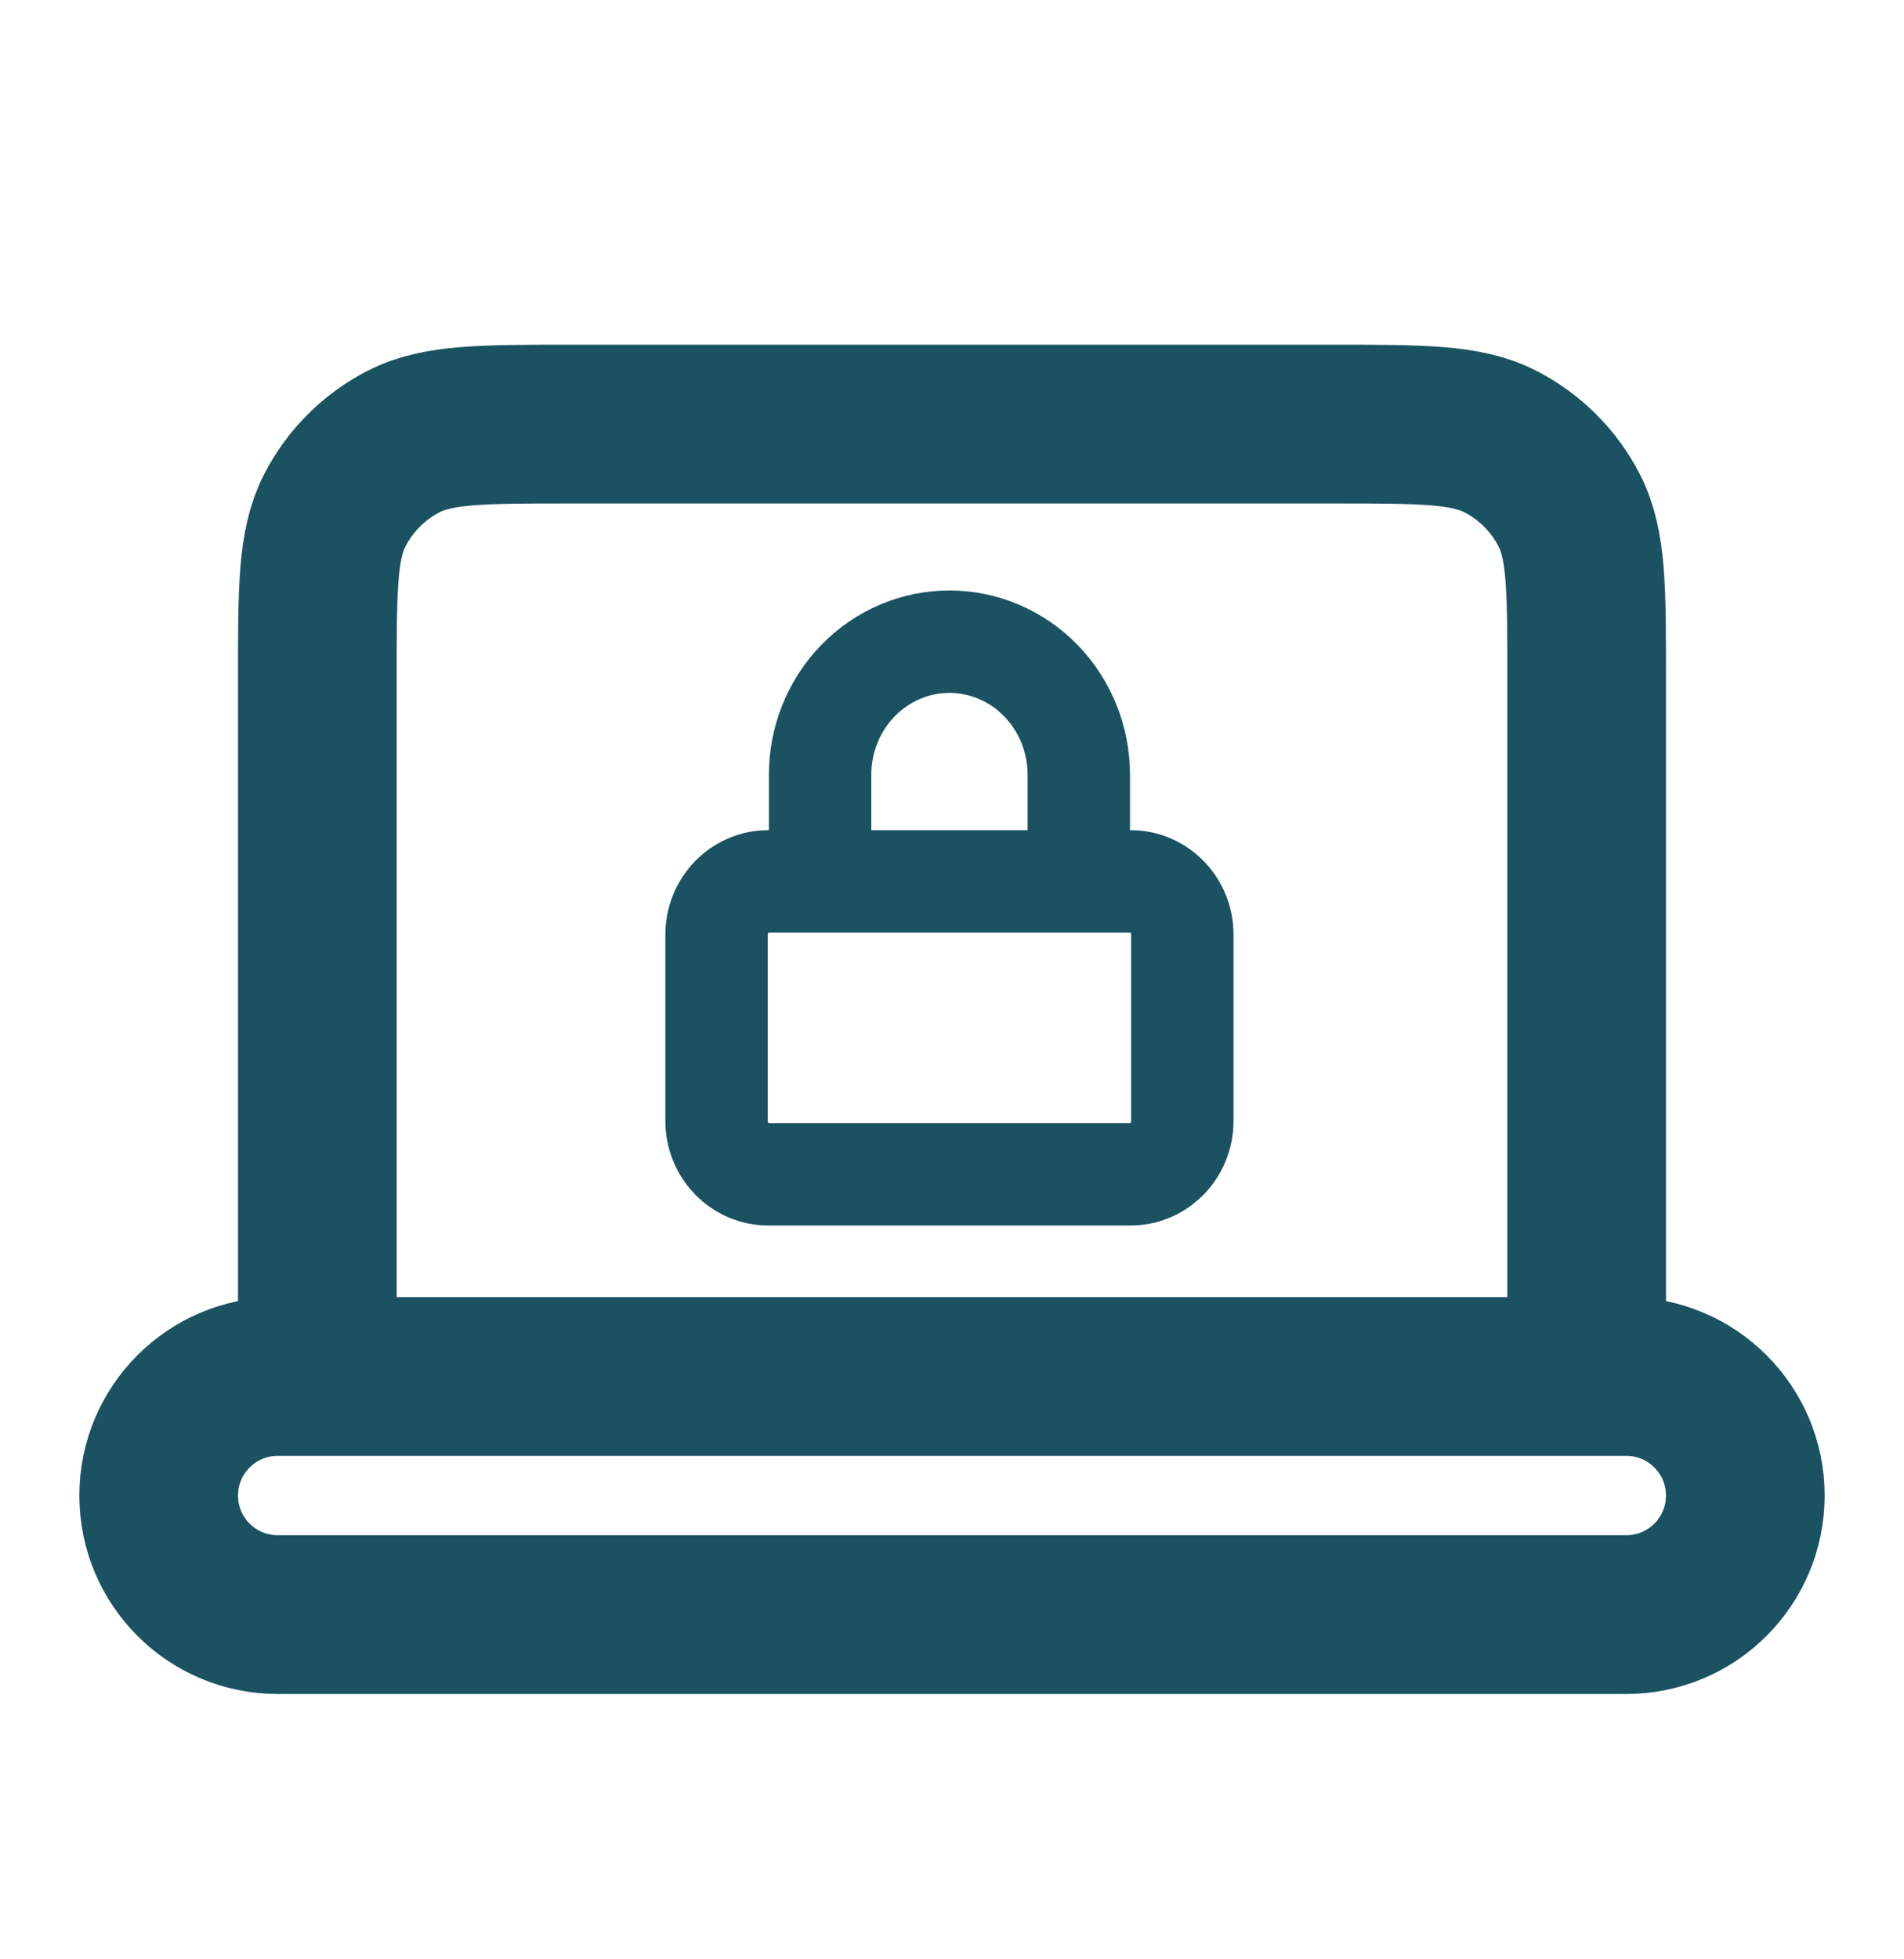 <svg width="35" height="36" viewBox="0 0 35 36" fill="none" xmlns="http://www.w3.org/2000/svg">
<g id="System / Laptop">
<path id="Vector" d="M5.833 25.291H5.104C3.896 25.291 2.917 26.271 2.917 27.479C2.917 28.687 3.896 29.666 5.104 29.666H29.896C31.104 29.666 32.083 28.687 32.083 27.479C32.083 26.271 31.104 25.291 29.896 25.291H29.167M5.833 25.291H29.167M5.833 25.291V12.459C5.833 10.825 5.833 10.008 6.151 9.384C6.431 8.835 6.877 8.389 7.426 8.109C8.049 7.792 8.867 7.792 10.5 7.792H24.5C26.134 7.792 26.949 7.792 27.573 8.109C28.122 8.389 28.569 8.835 28.849 9.384C29.167 10.007 29.167 10.823 29.167 12.454V25.291" stroke="#1A5261" stroke-width="2.917" stroke-linecap="round" stroke-linejoin="round"/>
<path id="Icon" d="M15.075 16.194V14.237C15.075 13.588 15.325 12.966 15.771 12.507C16.217 12.048 16.822 11.79 17.453 11.79C18.084 11.79 18.689 12.048 19.135 12.507C19.581 12.966 19.831 13.588 19.831 14.237V16.194M14.123 16.194H20.783C21.308 16.194 21.734 16.632 21.734 17.172V20.597C21.734 21.137 21.308 21.576 20.783 21.576H14.123C13.598 21.576 13.172 21.137 13.172 20.597V17.172C13.172 16.632 13.598 16.194 14.123 16.194Z" stroke="#1A5261" stroke-width="1.882" stroke-linecap="round" stroke-linejoin="round"/>
</g>
</svg>
